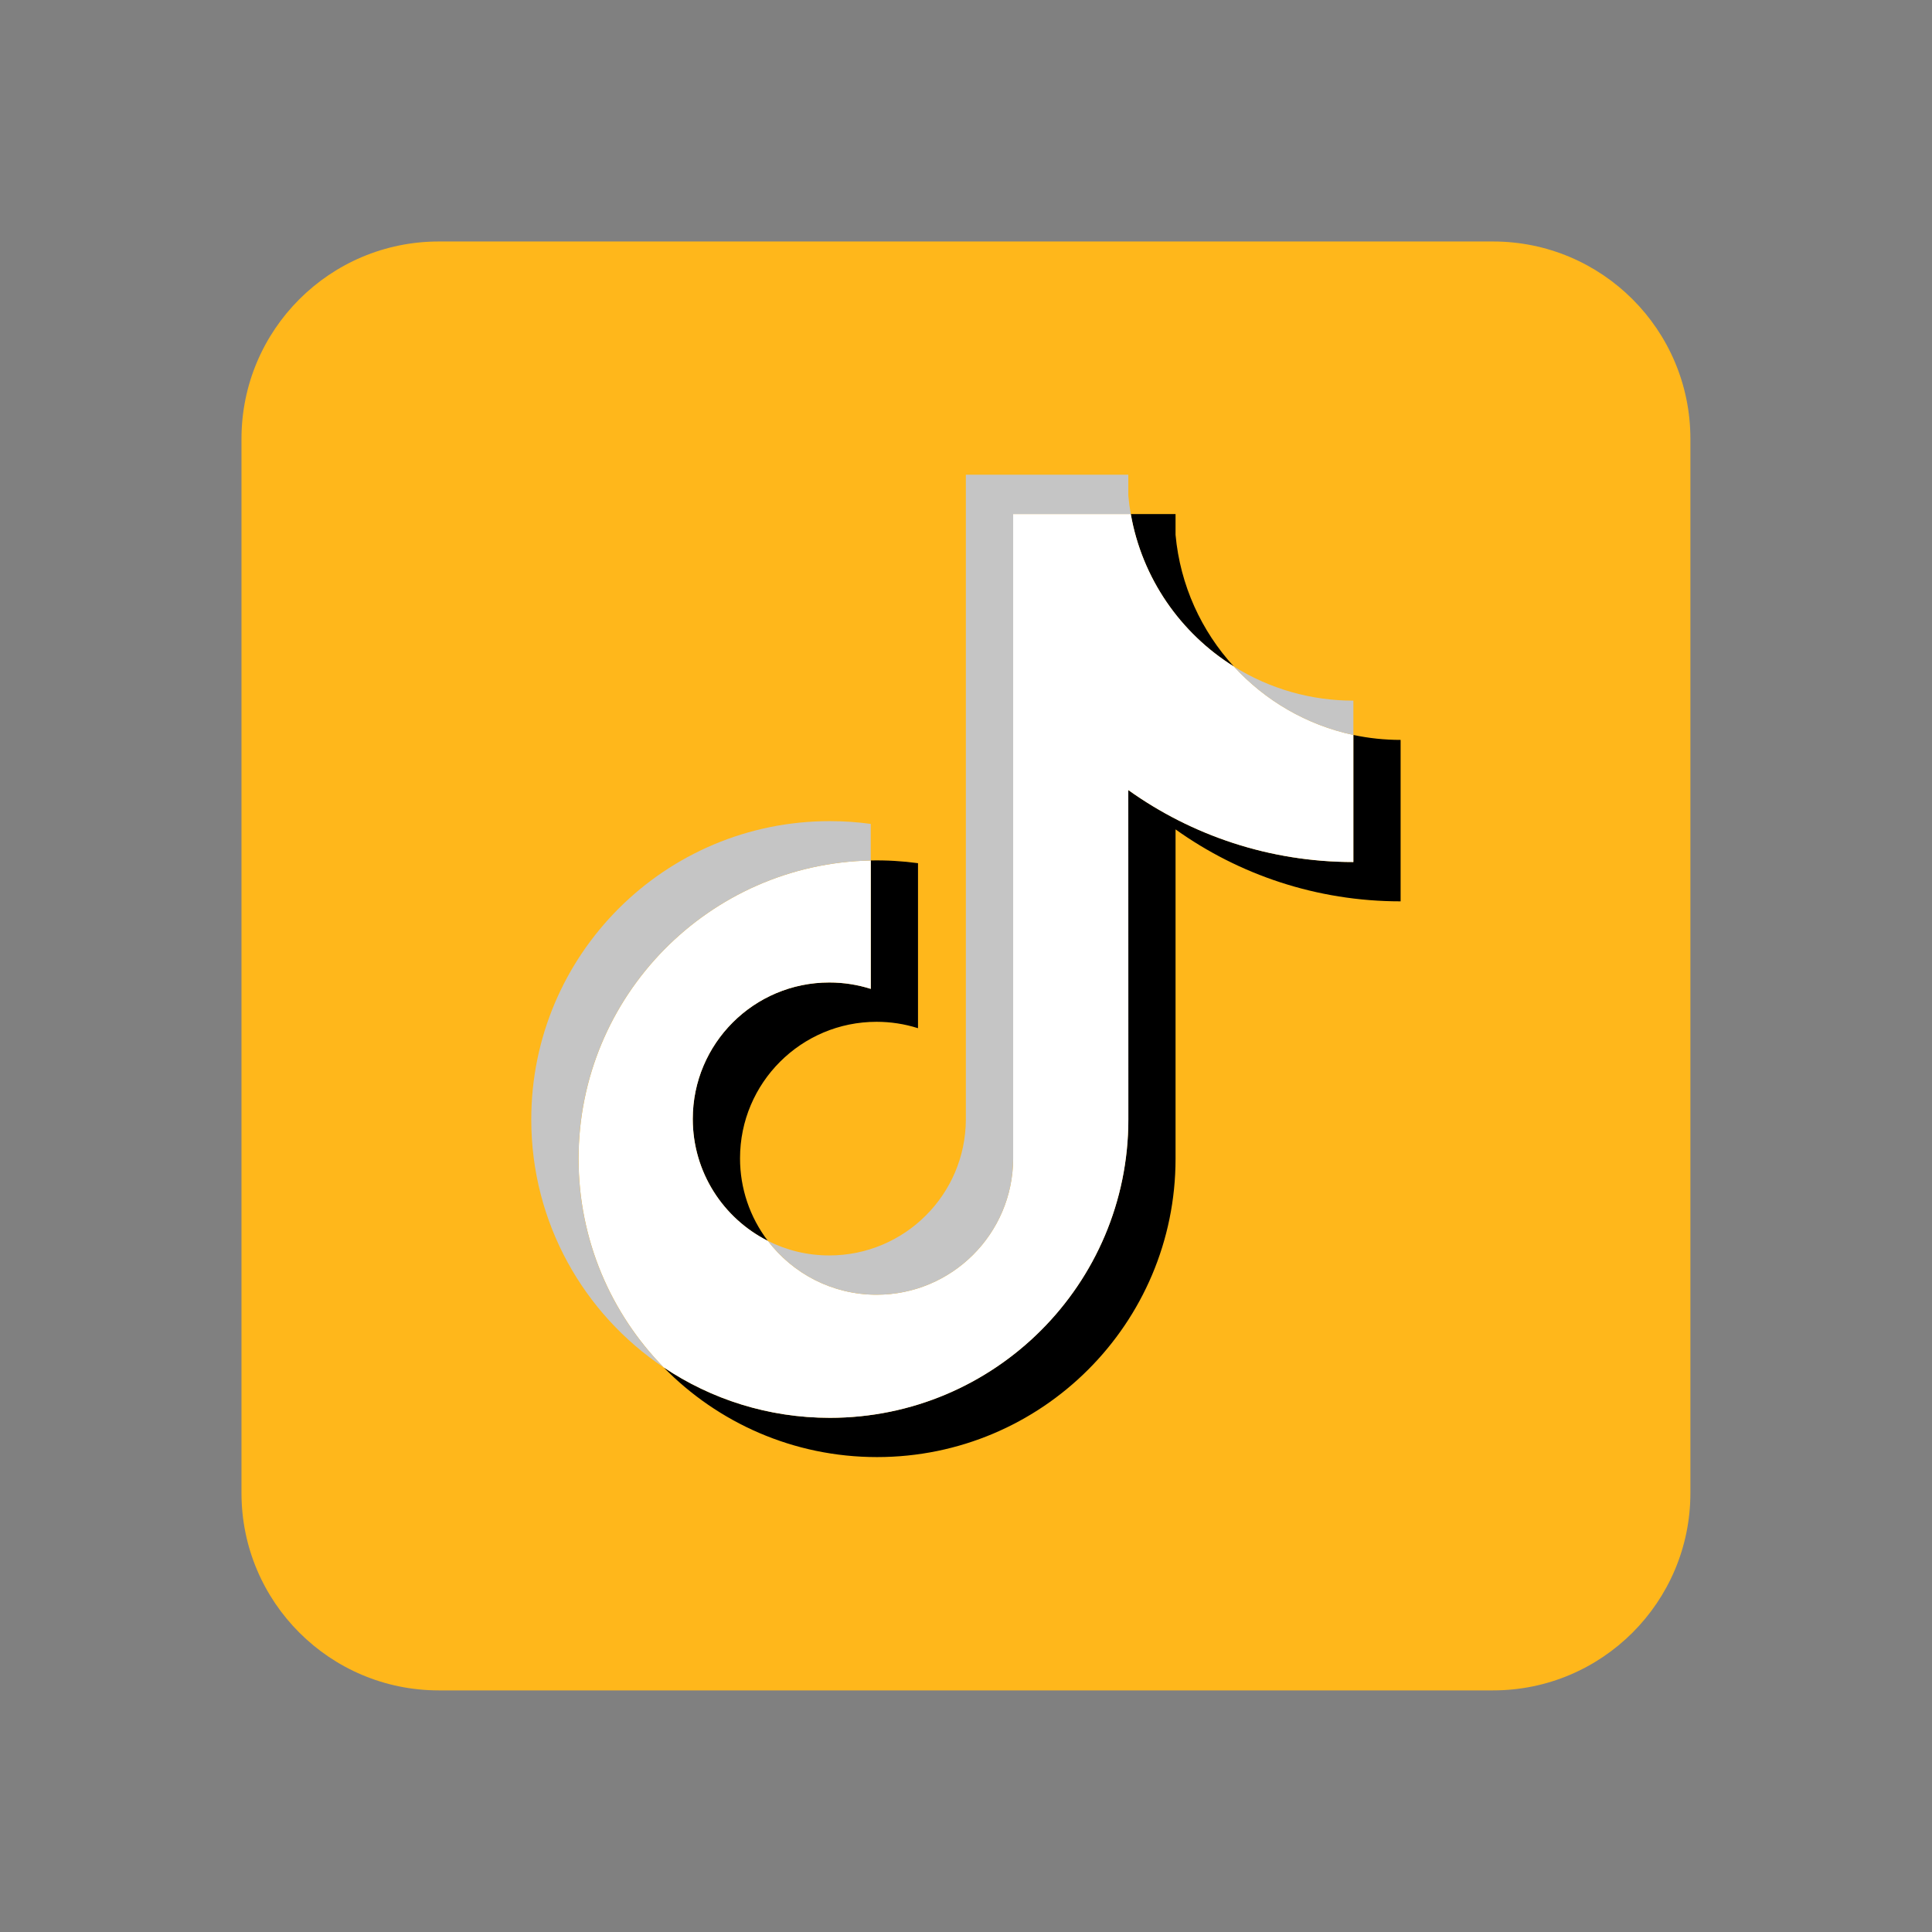 <svg xmlns="http://www.w3.org/2000/svg" xmlns:xlink="http://www.w3.org/1999/xlink" viewBox="0,0,256,256" width="480px" height="480px" fill-rule="evenodd"><rect x="0" y="0" width="256" height="256" fill="#808080" stroke="none"/><g fill="none" fill-rule="evenodd" stroke="none" stroke-width="1" stroke-linecap="butt" stroke-linejoin="miter" stroke-miterlimit="10" stroke-dasharray="" stroke-dashoffset="0" font-family="none" font-weight="none" font-size="none" text-anchor="none" style="mix-blend-mode: normal"><g transform="scale(5.333,5.333)"><path d="M10.904,6h26.191c2.709,0 4.905,2.196 4.905,4.904v26.191c0,2.709 -2.196,4.905 -4.904,4.905h-26.192c-2.708,0 -4.904,-2.196 -4.904,-4.904v-26.192c0,-2.708 2.196,-4.904 4.904,-4.904z" fill="#ffb71b"></path><path d="M29.208,20.607c1.576,1.126 3.507,1.788 5.592,1.788v-4.011c-0.395,0 -0.788,-0.041 -1.174,-0.123v3.157c-2.085,0 -4.015,-0.663 -5.592,-1.788v8.184c0,4.094 -3.321,7.413 -7.417,7.413c-1.528,0 -2.949,-0.462 -4.129,-1.254c1.347,1.376 3.225,2.23 5.303,2.23c4.096,0 7.417,-3.319 7.417,-7.413v-8.183zM30.657,16.561c-0.805,-0.879 -1.334,-2.016 -1.449,-3.273v-0.516h-1.113c0.28,1.597 1.236,2.962 2.562,3.789zM19.079,30.832c-0.45,-0.59 -0.693,-1.311 -0.692,-2.053c0,-1.873 1.519,-3.391 3.393,-3.391c0.349,0 0.696,0.053 1.029,0.159v-4.1c-0.389,-0.053 -0.781,-0.076 -1.174,-0.068v3.191c-0.333,-0.106 -0.68,-0.159 -1.03,-0.159c-1.874,0 -3.393,1.518 -3.393,3.391c0.001,1.325 0.76,2.472 1.867,3.03z" fill="#000000"></path><path d="M28.034,19.63c1.576,1.126 3.507,1.788 5.592,1.788v-3.157c-1.164,-0.248 -2.194,-0.856 -2.969,-1.701c-1.326,-0.827 -2.281,-2.191 -2.561,-3.788h-2.923v16.018c-0.007,1.867 -1.523,3.379 -3.393,3.379c-1.102,0 -2.081,-0.525 -2.701,-1.338c-1.107,-0.558 -1.866,-1.705 -1.866,-3.029c0,-1.873 1.519,-3.391 3.393,-3.391c0.359,0 0.705,0.056 1.03,0.159v-3.19c-4.024,0.083 -7.26,3.369 -7.26,7.411c0,2.018 0.806,3.847 2.114,5.183c1.18,0.792 2.601,1.254 4.129,1.254c4.096,0 7.417,-3.319 7.417,-7.413l-0.002,-8.185z" fill="#ffffff"></path><path d="M33.626,18.262v-0.854c-1.05,0.002 -2.078,-0.292 -2.969,-0.848c0.788,0.863 1.826,1.458 2.969,1.702zM28.095,12.772c-0.027,-0.153 -0.047,-0.306 -0.061,-0.461v-0.516h-4.036v16.019c-0.006,1.867 -1.523,3.379 -3.393,3.379c-0.549,0 -1.067,-0.13 -1.526,-0.362c0.62,0.813 1.599,1.338 2.701,1.338c1.87,0 3.386,-1.512 3.393,-3.379v-16.018zM21.635,21.38v-0.909c-0.337,-0.046 -0.677,-0.069 -1.018,-0.069c-4.097,0 -7.417,3.319 -7.417,7.413c0,2.567 1.305,4.829 3.288,6.159c-1.308,-1.336 -2.114,-3.165 -2.114,-5.183c0,-4.042 3.237,-7.328 7.261,-7.411z" fill="#c5c5c5"></path></g></g></svg>